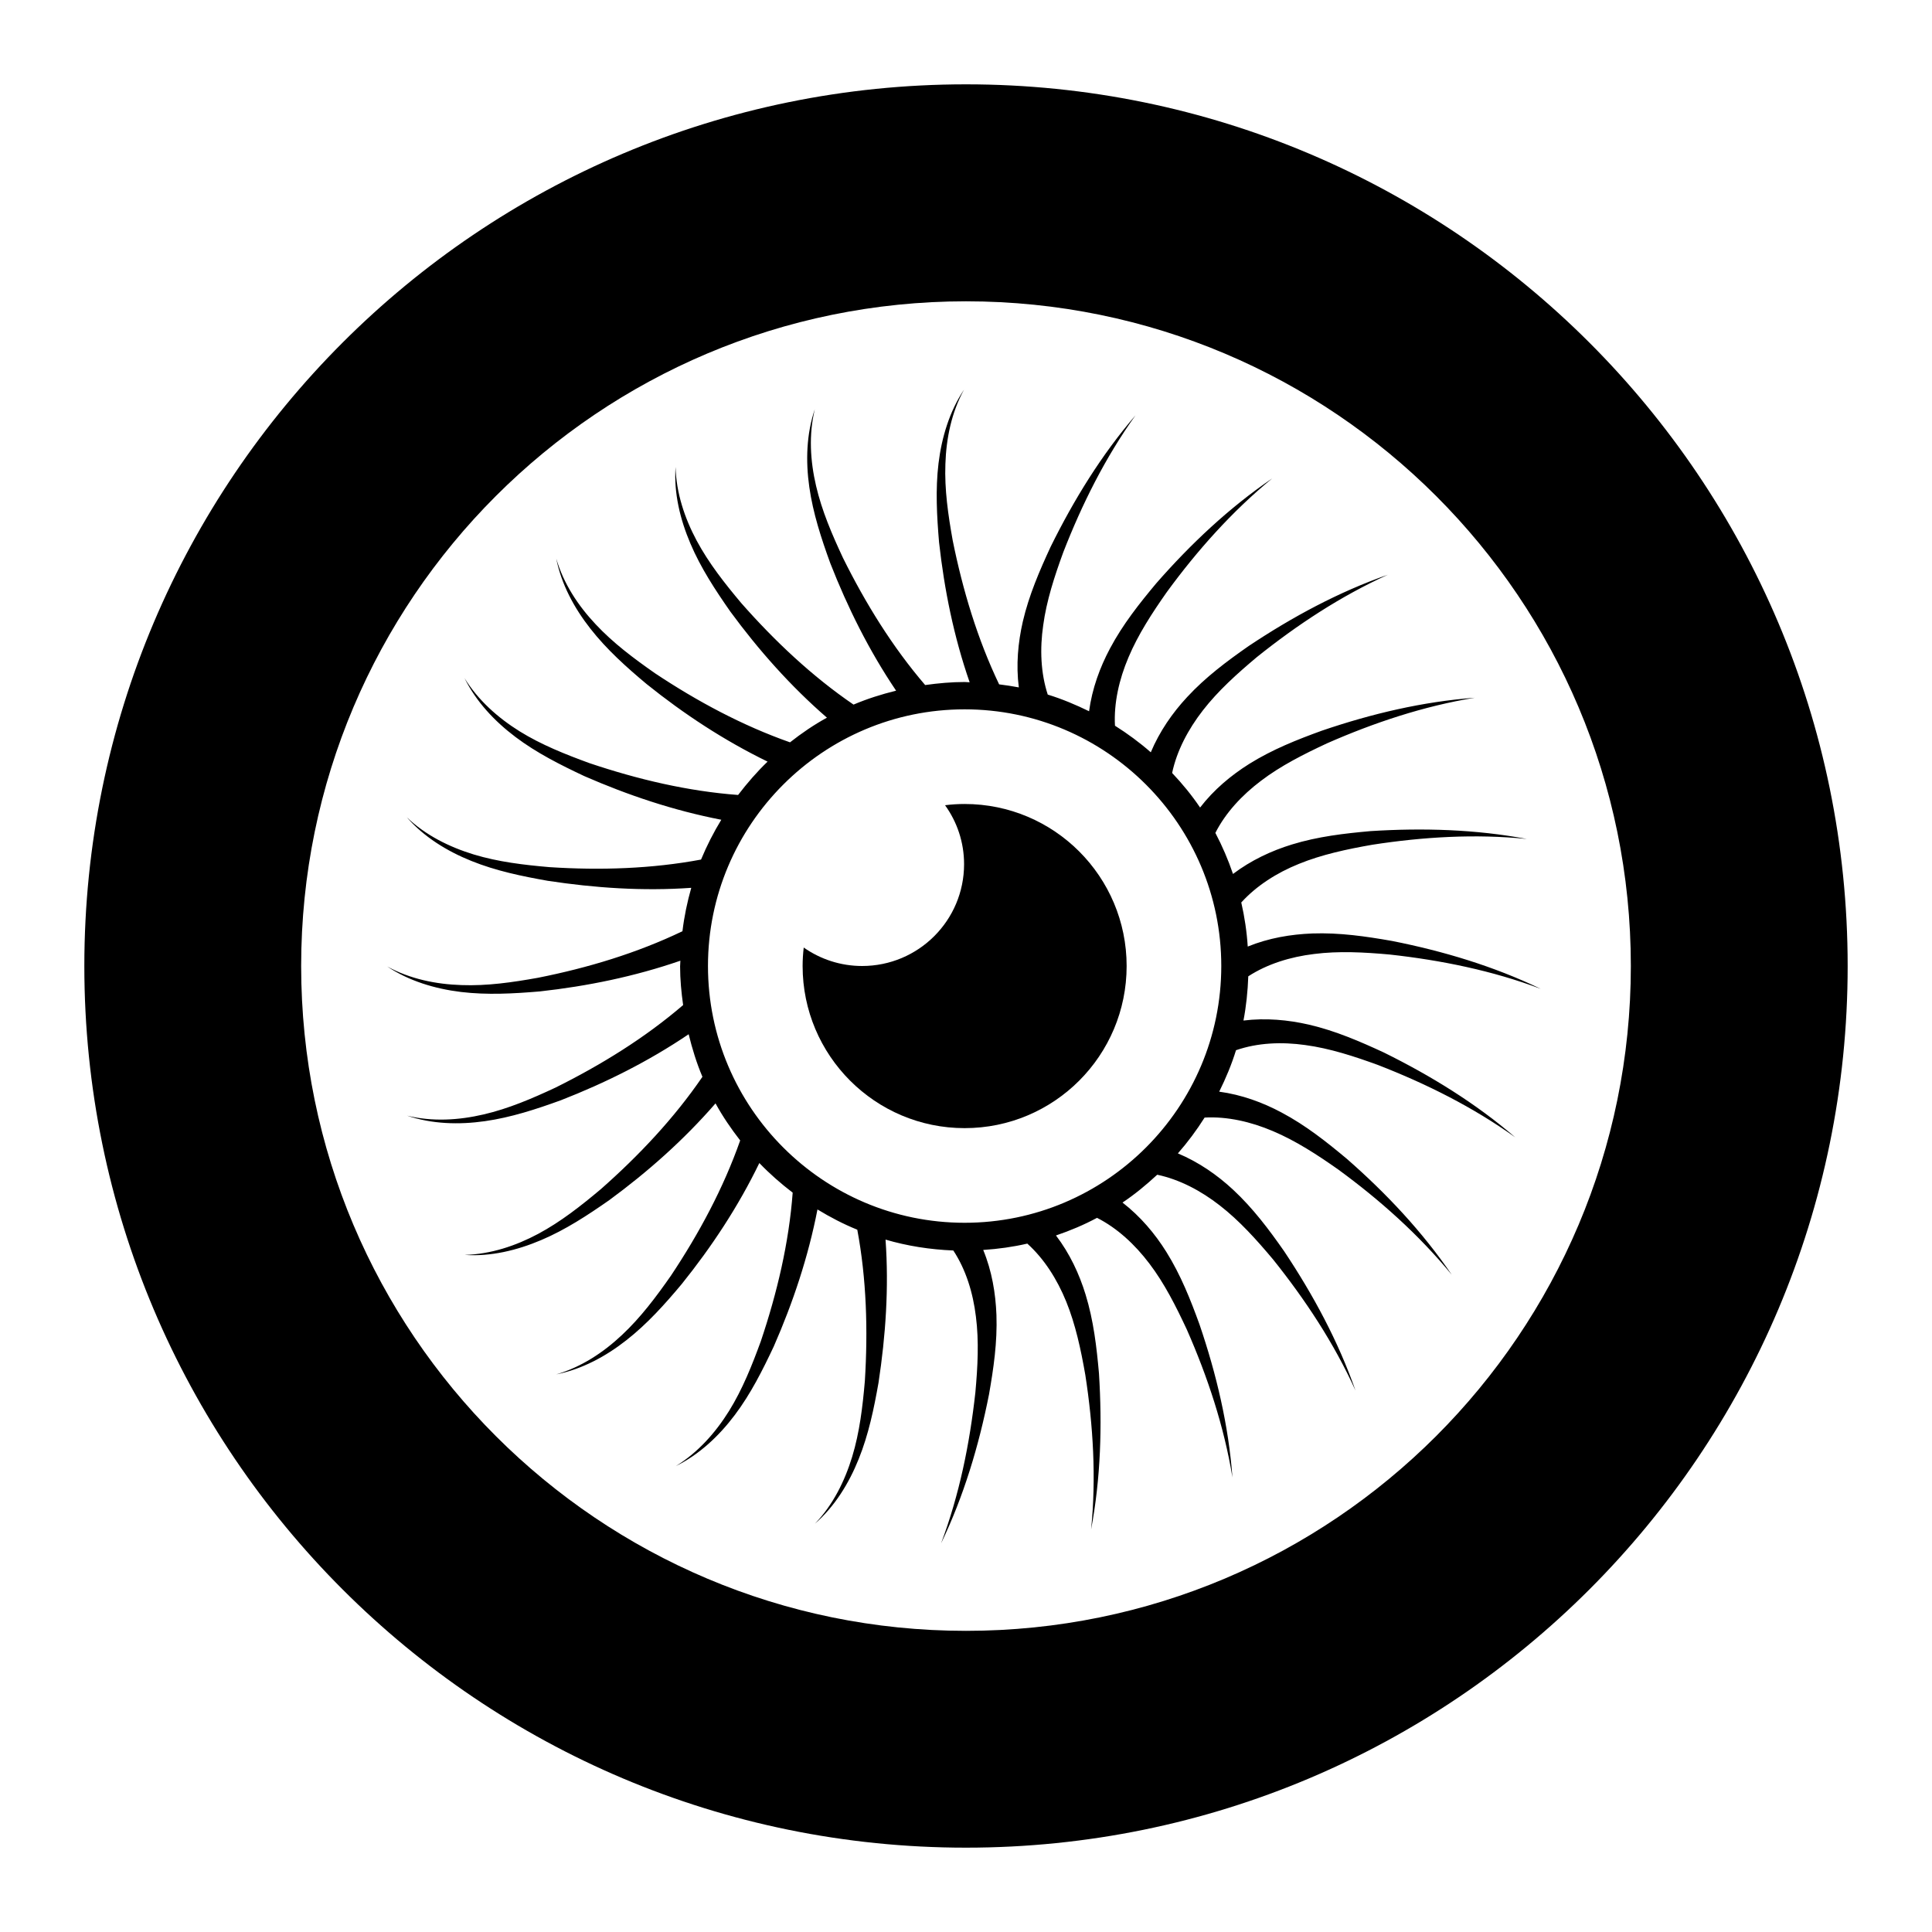 <?xml version="1.0" encoding="UTF-8"?>
<!-- Uploaded to: ICON Repo, www.iconrepo.com, Generator: ICON Repo Mixer Tools -->
<svg fill="#000000" width="800px" height="800px" version="1.1" viewBox="144 144 512 512" xmlns="http://www.w3.org/2000/svg">
 <g>
  <path d="m400 166.35c-129.02 0-233.65 104.63-233.65 233.65 0 129.05 104.63 233.65 233.65 233.65s233.65-104.59 233.65-233.65c-0.004-129.02-104.64-233.65-233.65-233.65zm0 409.84c-97.293 0-176.19-78.855-176.19-176.19 0-97.293 78.895-176.15 176.19-176.15s176.19 78.855 176.19 176.15c0 97.328-78.895 176.19-176.19 176.19z"/>
  <path d="m489.92 420.95c6.5 0.875 12.996 2.992 19.387 5.332 12.668 4.93 25.043 11.098 36.254 19.129-10.477-9.016-22.344-16.32-34.828-22.488-6.316-2.922-12.777-5.731-19.824-7.375-5.551-1.277-11.465-1.824-17.379-1.094 0.73-3.797 1.133-7.738 1.277-11.719 5-3.25 11.098-5.148 17.414-5.914 6.535-0.84 13.324-0.473 20.117 0.145 13.543 1.496 27.09 4.234 39.977 9.09-12.449-5.988-25.812-10.004-39.465-12.703-6.863-1.203-13.836-2.227-21.066-1.973-5.695 0.219-11.574 1.203-17.121 3.469-0.254-3.981-0.84-7.887-1.715-11.684 4.016-4.418 9.383-7.848 15.262-10.223 6.098-2.484 12.777-3.906 19.457-5.074 13.434-2.082 27.27-2.922 40.961-1.535-13.582-2.555-27.527-2.957-41.398-2.082-6.938 0.621-13.945 1.422-20.848 3.543-5.477 1.68-10.844 4.199-15.625 7.812-1.277-3.762-2.848-7.41-4.672-10.879 2.703-5.332 7.047-10.004 12.086-13.801 5.219-3.981 11.316-7.047 17.488-9.93 12.449-5.477 25.594-9.855 39.172-12.086-13.762 1.023-27.344 4.234-40.523 8.727-6.535 2.371-13.105 4.965-19.238 8.797-4.82 3.031-9.383 6.828-13.035 11.574-2.191-3.25-4.711-6.316-7.41-9.164 1.242-5.879 4.234-11.535 8.141-16.574 4.016-5.184 9.09-9.746 14.312-14.129 10.625-8.508 22.16-16.137 34.719-21.832-13.035 4.562-25.301 11.172-36.91 18.91-5.695 3.981-11.355 8.18-16.281 13.508-3.906 4.199-7.301 9.09-9.637 14.641-2.957-2.594-6.133-4.93-9.492-7.047-0.328-5.988 1.094-12.266 3.578-18.109 2.555-6.059 6.281-11.793 10.188-17.34 8.031-10.988 17.23-21.32 27.891-30.082-11.391 7.777-21.578 17.34-30.738 27.82-4.453 5.332-8.836 10.844-12.23 17.23-2.703 5.074-4.746 10.66-5.551 16.648-3.504-1.715-7.156-3.25-10.953-4.418-1.863-5.695-2.117-12.086-1.203-18.363 0.875-6.5 2.992-12.996 5.332-19.387 4.93-12.668 11.098-25.043 19.129-36.254-9.016 10.477-16.32 22.344-22.488 34.828-2.922 6.316-5.731 12.777-7.375 19.824-1.277 5.586-1.824 11.5-1.059 17.449-1.715-0.328-3.469-0.586-5.219-0.805-5.731-11.973-9.637-24.934-12.305-38.152-1.203-6.719-2.191-13.473-1.934-20.262 0.219-6.754 1.605-13.617 4.93-19.68-3.832 5.731-5.914 12.633-6.754 19.531-0.84 6.973-0.438 13.984 0.145 20.918 1.387 12.523 3.906 25.008 8.105 37.094-0.438 0-0.875-0.074-1.312-0.074-3.543 0-7.047 0.328-10.477 0.805-8.652-10.078-15.809-21.648-21.797-33.734-2.883-6.168-5.586-12.449-7.117-19.059-1.535-6.57-1.973-13.582-0.328-20.297-2.227 6.535-2.445 13.727-1.461 20.629 0.984 6.938 3.176 13.617 5.551 20.152 4.602 11.754 10.258 23.145 17.449 33.805-3.871 0.949-7.668 2.152-11.281 3.688-10.953-7.484-20.848-16.793-29.754-26.906-4.383-5.219-8.617-10.586-11.828-16.574-3.176-5.949-5.402-12.594-5.586-19.496-0.473 6.898 1.203 13.871 3.941 20.297 2.738 6.461 6.609 12.34 10.586 18.035 7.484 10.188 15.918 19.715 25.594 28.109-3.469 1.898-6.719 4.125-9.785 6.535-12.559-4.418-24.57-10.844-35.812-18.328-5.586-3.906-11.062-7.996-15.699-12.961-4.637-4.93-8.508-10.77-10.441-17.414 1.352 6.789 4.746 13.105 9.055 18.582 4.309 5.512 9.566 10.223 14.895 14.676 9.855 7.922 20.516 14.934 32.055 20.555-2.848 2.738-5.402 5.695-7.812 8.836-13.289-0.984-26.578-4.125-39.391-8.434-6.391-2.336-12.742-4.856-18.508-8.434-5.731-3.578-10.988-8.215-14.602-14.094 3.066 6.207 7.957 11.426 13.543 15.625 5.621 4.234 11.902 7.375 18.18 10.332 11.609 5.074 23.695 9.129 36.324 11.574-2.043 3.359-3.832 6.863-5.367 10.551-13.07 2.445-26.688 2.883-40.16 2.008-6.789-0.586-13.582-1.387-20.078-3.359-6.461-1.973-12.742-5.074-17.742-9.855 4.562 5.219 10.66 8.98 17.121 11.574 6.5 2.629 13.398 4.051 20.227 5.258 12.484 1.898 25.227 2.773 38.043 1.863-1.059 3.723-1.863 7.559-2.336 11.5-12.012 5.769-25.043 9.711-38.297 12.34-6.719 1.203-13.473 2.191-20.262 1.934-6.754-0.219-13.617-1.605-19.68-4.93 5.731 3.832 12.633 5.914 19.531 6.754 6.973 0.84 13.984 0.438 20.918-0.145 12.559-1.387 25.082-3.941 37.238-8.141 0 0.512-0.074 0.984-0.074 1.496 0 3.504 0.328 6.898 0.805 10.258-10.113 8.688-21.688 15.844-33.805 21.867-6.168 2.883-12.449 5.586-19.059 7.117-6.57 1.535-13.582 1.973-20.297 0.328 6.535 2.227 13.727 2.445 20.629 1.461 6.938-0.984 13.617-3.176 20.152-5.551 11.793-4.602 23.219-10.297 33.844-17.488 0.949 3.871 2.117 7.668 3.652 11.281-7.484 10.953-16.832 20.883-26.941 29.789-5.219 4.383-10.586 8.617-16.574 11.828-5.949 3.176-12.594 5.402-19.496 5.586 6.898 0.473 13.871-1.203 20.297-3.941 6.461-2.738 12.34-6.609 18.035-10.586 10.188-7.484 19.715-15.918 28.148-25.629 1.898 3.469 4.125 6.719 6.535 9.82-4.418 12.559-10.844 24.57-18.363 35.852-3.906 5.586-7.996 11.062-12.961 15.699-4.93 4.637-10.77 8.508-17.414 10.441 6.789-1.352 13.105-4.746 18.582-9.055 5.512-4.309 10.223-9.566 14.676-14.895 7.922-9.855 14.969-20.516 20.555-32.055 2.738 2.848 5.695 5.441 8.836 7.848-0.984 13.289-4.125 26.543-8.434 39.355-2.336 6.391-4.856 12.742-8.434 18.508-3.578 5.731-8.215 10.988-14.094 14.602 6.207-3.066 11.426-7.957 15.625-13.543 4.234-5.621 7.375-11.902 10.332-18.18 5.074-11.574 9.129-23.695 11.574-36.289 3.359 2.043 6.863 3.871 10.551 5.367 2.445 13.035 2.848 26.613 2.008 40.086-0.586 6.789-1.387 13.582-3.359 20.078-1.973 6.461-5.074 12.742-9.855 17.742 5.219-4.562 8.98-10.66 11.574-17.121 2.629-6.5 4.051-13.398 5.258-20.227 1.898-12.484 2.773-25.152 1.863-37.934 5.731 1.68 11.754 2.629 17.961 2.883 3.32 5.039 5.219 11.172 5.988 17.523 0.84 6.535 0.473 13.324-0.145 20.117-1.496 13.543-4.234 27.09-9.09 39.977 5.988-12.449 10.004-25.812 12.703-39.465 1.203-6.863 2.227-13.836 1.973-21.066-0.219-5.731-1.203-11.645-3.504-17.23 3.981-0.254 7.887-0.805 11.684-1.68 4.453 4.016 7.887 9.418 10.297 15.332 2.484 6.098 3.906 12.777 5.074 19.457 2.082 13.434 2.922 27.27 1.535 40.961 2.555-13.582 2.957-27.527 2.082-41.398-0.621-6.938-1.422-13.945-3.543-20.848-1.68-5.477-4.199-10.879-7.848-15.66 3.762-1.277 7.41-2.812 10.879-4.672 5.332 2.703 10.039 7.047 13.871 12.121 3.981 5.219 7.047 11.316 9.93 17.488 5.477 12.449 9.855 25.594 12.086 39.172-1.023-13.762-4.234-27.344-8.727-40.523-2.371-6.535-4.965-13.105-8.797-19.238-3.031-4.856-6.863-9.383-11.609-13.07 3.285-2.191 6.316-4.711 9.199-7.375 5.879 1.242 11.574 4.234 16.574 8.141 5.184 4.016 9.746 9.09 14.129 14.312 8.508 10.625 16.137 22.16 21.832 34.719-4.562-13.035-11.172-25.301-18.91-36.91-3.981-5.695-8.215-11.355-13.508-16.281-4.199-3.906-9.09-7.301-14.641-9.637 2.594-2.957 4.965-6.133 7.082-9.492 5.988-0.328 12.23 1.094 18.07 3.578 6.059 2.555 11.793 6.281 17.34 10.188 10.988 8.031 21.32 17.23 30.082 27.891-7.777-11.391-17.34-21.578-27.82-30.738-5.332-4.453-10.844-8.836-17.23-12.23-5.039-2.703-10.625-4.746-16.574-5.551 1.754-3.543 3.285-7.191 4.453-10.988 5.777-1.988 12.09-2.242 18.371-1.367zm-158.3-20.953c0-37.492 30.52-68.016 68.016-68.016 37.492 0 68.016 30.52 68.016 68.016-0.004 37.492-30.488 68.051-68.02 68.051-37.492 0-68.012-30.523-68.012-68.051z"/>
  <path d="m442.57 400c0-23.695-19.203-42.934-42.934-42.934-1.754 0-3.469 0.109-5.184 0.328 3.176 4.418 5.039 9.785 5.039 15.625 0 14.895-12.086 26.98-27.016 26.98-5.769 0-11.098-1.824-15.48-4.891-0.184 1.605-0.293 3.25-0.293 4.891 0 23.73 19.238 42.969 42.934 42.969 23.73 0 42.934-19.238 42.934-42.969z"/>
 </g>
</svg>